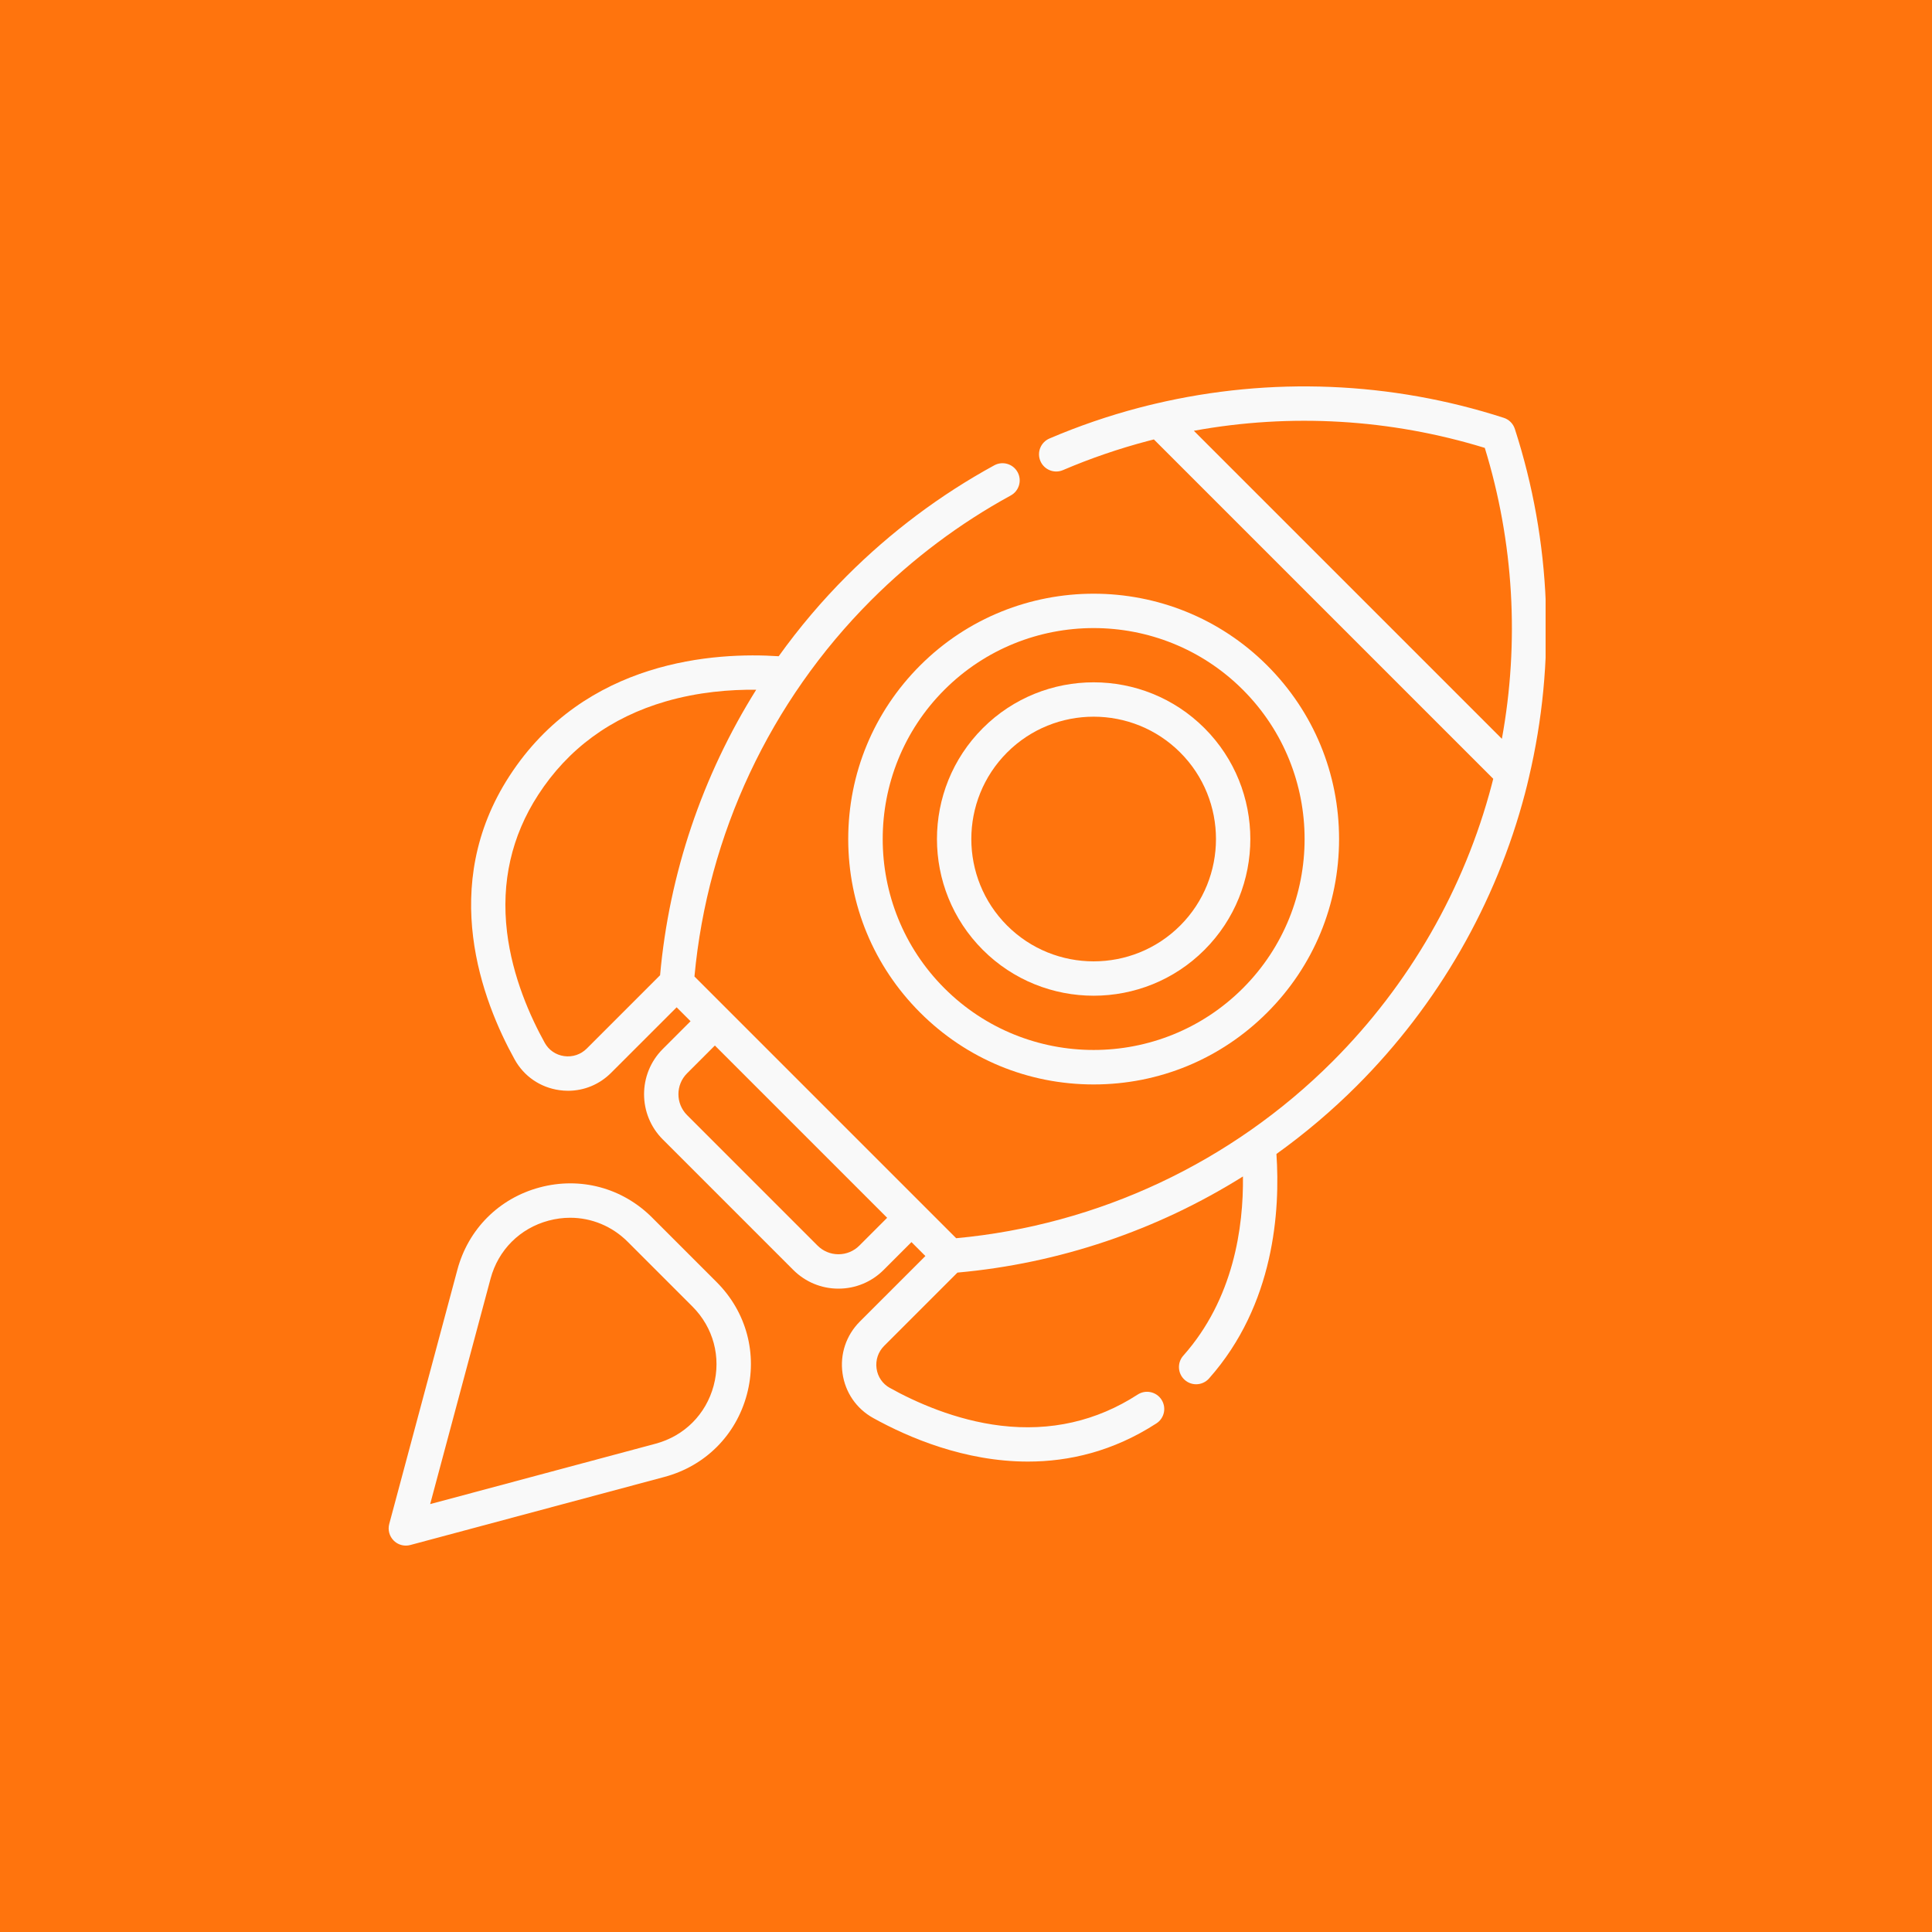 <svg width="100" height="100" viewBox="0 0 100 100" fill="none" xmlns="http://www.w3.org/2000/svg">
<rect width="100" height="100" fill="#FF740D"/>
<g clip-path="url(#clip0_797_348)">
<path d="M78.408 22.2C78.32 21.928 78.108 21.715 77.836 21.627C72.005 19.742 65.768 19.49 59.799 20.896C59.517 20.962 59.238 21.031 58.968 21.102C57.385 21.518 55.821 22.054 54.319 22.697C53.867 22.891 53.658 23.413 53.851 23.865C54.045 24.317 54.568 24.526 55.019 24.333C56.44 23.725 57.921 23.217 59.421 22.823C59.521 22.796 59.623 22.771 59.725 22.745L77.29 40.31C77.264 40.411 77.239 40.512 77.212 40.615C75.794 46.015 72.944 50.969 68.971 54.943C63.742 60.172 56.839 63.41 49.492 64.09L35.945 50.543C36.625 43.197 39.863 36.293 45.092 31.064C47.243 28.913 49.674 27.09 52.316 25.646C52.748 25.411 52.906 24.87 52.671 24.439C52.435 24.008 51.894 23.849 51.463 24.085C48.672 25.61 46.105 27.535 43.834 29.806C42.539 31.101 41.361 32.494 40.305 33.967C37.076 33.753 30.283 34.116 26.36 40.18C22.682 45.862 24.956 51.803 26.639 54.839C27.121 55.709 27.965 56.287 28.952 56.426C29.103 56.447 29.253 56.458 29.402 56.458C30.236 56.458 31.029 56.131 31.63 55.53L35.023 52.138L35.743 52.858L34.304 54.297C33.014 55.587 33.014 57.686 34.304 58.976L41.059 65.731C41.684 66.355 42.514 66.7 43.398 66.7C44.282 66.7 45.112 66.355 45.738 65.731L47.177 64.291L47.898 65.012L44.505 68.404C43.796 69.114 43.469 70.09 43.609 71.083C43.748 72.071 44.327 72.913 45.196 73.396C47.035 74.415 49.938 75.651 53.204 75.651C55.332 75.651 57.614 75.126 59.855 73.675C60.268 73.409 60.386 72.858 60.118 72.445C59.852 72.033 59.301 71.915 58.888 72.181C56.761 73.559 54.375 74.101 51.798 73.792C49.461 73.512 47.387 72.576 46.059 71.839C45.682 71.63 45.431 71.264 45.371 70.835C45.31 70.4 45.453 69.973 45.763 69.663L49.557 65.869C54.833 65.396 59.895 63.676 64.335 60.893C64.366 63.511 63.854 67.234 61.247 70.168C60.921 70.536 60.954 71.098 61.321 71.424C61.491 71.575 61.702 71.649 61.912 71.649C62.157 71.649 62.402 71.548 62.578 71.35C65.978 67.522 66.265 62.615 66.068 59.729C67.541 58.673 68.934 57.495 70.23 56.2C74.425 52.005 77.435 46.771 78.933 41.068C79.007 40.785 79.077 40.503 79.137 40.238C80.546 34.269 80.294 28.032 78.408 22.2ZM30.372 54.272C30.062 54.582 29.634 54.725 29.2 54.664C28.771 54.604 28.404 54.353 28.196 53.976C27.459 52.648 26.523 50.574 26.243 48.237C25.934 45.66 26.476 43.275 27.853 41.147C29.401 38.755 31.624 37.126 34.463 36.304C36.148 35.816 37.79 35.686 39.141 35.701C36.359 40.142 34.638 45.203 34.166 50.478L30.372 54.272ZM44.479 64.473C44.191 64.761 43.806 64.92 43.398 64.92C42.99 64.92 42.606 64.761 42.317 64.473L35.563 57.718C34.966 57.121 34.966 56.151 35.563 55.555L37.002 54.116L45.919 63.033L44.479 64.473ZM76.853 23.183C78.353 28.061 78.654 33.224 77.737 38.241L61.793 22.297C66.809 21.381 71.974 21.683 76.853 23.183Z" fill="#F9F9F9"/>
<path d="M43.904 43.428C43.904 46.821 45.225 50.011 47.625 52.41C50.024 54.81 53.214 56.131 56.607 56.131C60 56.131 63.191 54.81 65.59 52.41C67.989 50.011 69.31 46.821 69.31 43.428C69.31 40.035 67.989 36.844 65.59 34.445C60.637 29.492 52.578 29.492 47.625 34.445C45.225 36.844 43.904 40.035 43.904 43.428ZM56.607 32.509C59.404 32.509 62.202 33.574 64.331 35.703C68.591 39.963 68.591 46.893 64.331 51.152C60.072 55.411 53.142 55.411 48.883 51.152C44.624 46.893 44.624 39.963 48.883 35.703C51.013 33.574 53.809 32.509 56.607 32.509Z" fill="#F9F9F9"/>
<path d="M50.87 49.165C52.451 50.747 54.53 51.538 56.607 51.538C58.685 51.538 60.763 50.747 62.344 49.165C65.508 46.002 65.508 40.854 62.344 37.69C59.181 34.526 54.033 34.526 50.87 37.69C47.706 40.854 47.706 46.001 50.87 49.165ZM52.128 38.948C53.363 37.713 54.985 37.096 56.607 37.096C58.229 37.096 59.852 37.713 61.087 38.948C63.556 41.418 63.556 45.437 61.087 47.907C58.617 50.377 54.598 50.377 52.128 47.907C49.658 45.437 49.658 41.418 52.128 38.948Z" fill="#F9F9F9"/>
<path d="M33.752 63.02C32.212 61.48 30.037 60.897 27.933 61.461C25.83 62.024 24.238 63.617 23.674 65.72L20.147 78.88C20.065 79.187 20.153 79.515 20.378 79.74C20.547 79.909 20.774 80 21.007 80C21.084 80 21.161 79.99 21.237 79.97L34.397 76.444C36.501 75.88 38.093 74.288 38.657 72.184C39.22 70.08 38.637 67.906 37.097 66.366L33.752 63.02ZM36.938 71.724C36.541 73.206 35.418 74.328 33.937 74.725L22.265 77.852L25.392 66.181C25.789 64.698 26.911 63.577 28.393 63.18C28.766 63.08 29.141 63.031 29.511 63.031C30.617 63.031 31.681 63.465 32.493 64.278L35.839 67.624C36.924 68.709 37.335 70.242 36.938 71.724Z" fill="#F9F9F9"/>
</g>
<defs>
<clipPath id="clip0_797_348">
<rect width="60" height="60" fill="white" transform="translate(20 20)"/>
</clipPath>
</defs>
</svg>
